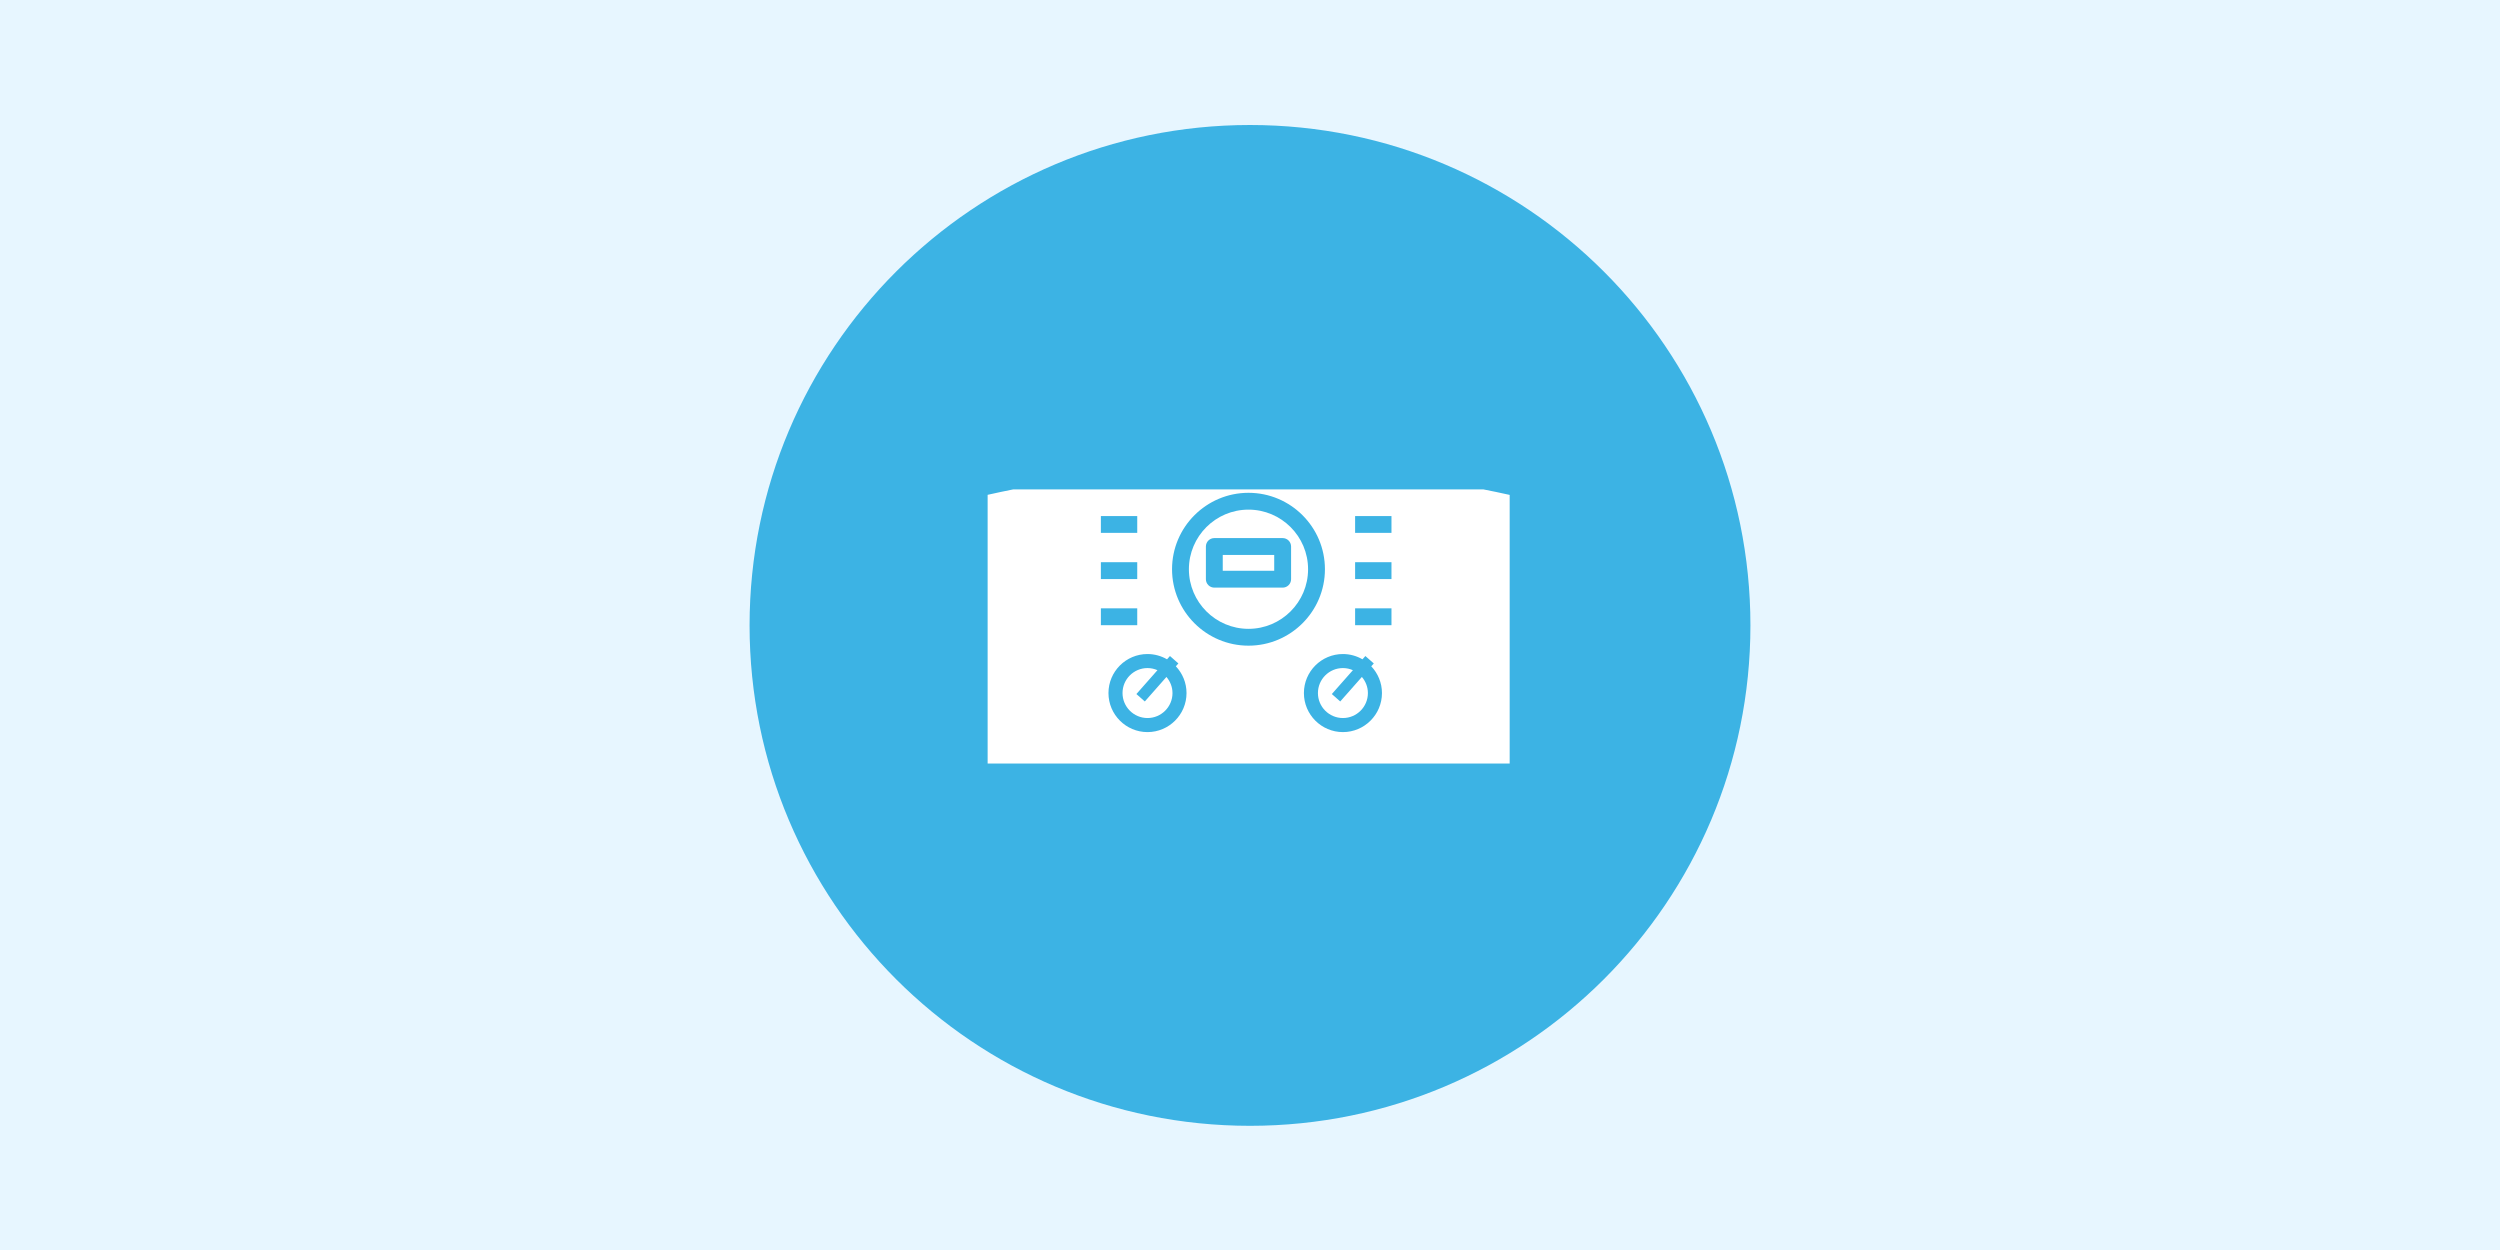 <svg xmlns="http://www.w3.org/2000/svg" xmlns:xlink="http://www.w3.org/1999/xlink" width="400" zoomAndPan="magnify" viewBox="0 0 300 150" height="200" preserveAspectRatio="xMidYMid meet" version="1.0"><defs><clipPath id="7d190bc6a0"><path d="M 89.949 15 L 210.051 15 L 210.051 135.098 L 89.949 135.098 Z M 89.949 15 " clip-rule="nonzero"/></clipPath><clipPath id="4dde811621"><path d="M 150 15 C 116.836 15 89.949 41.887 89.949 75.051 C 89.949 108.215 116.836 135.098 150 135.098 C 183.164 135.098 210.051 108.215 210.051 75.051 C 210.051 41.887 183.164 15 150 15 Z M 150 15 " clip-rule="nonzero"/></clipPath><clipPath id="45c3147fcc"><path d="M 118.516 58.73 L 181.16 58.73 L 181.16 91.629 L 118.516 91.629 Z M 118.516 58.73 " clip-rule="nonzero"/></clipPath></defs><rect x="-30" width="360" fill="#ffffff" y="-15" height="180" fill-opacity="1"/><rect x="-30" width="360" fill="#e7f6ff" y="-15" height="180" fill-opacity="1"/><g clip-path="url(#7d190bc6a0)"><g clip-path="url(#4dde811621)"><path fill="#3cb3e4" d="M 89.949 15 L 210.051 15 L 210.051 135.098 L 89.949 135.098 Z M 89.949 15 " fill-opacity="1" fill-rule="nonzero"/></g></g><path fill="#ffffff" d="M 145.719 64.57 L 153.918 64.57 C 154.477 64.57 154.93 65.023 154.93 65.582 L 154.93 69.504 C 154.93 70.062 154.477 70.516 153.918 70.516 L 145.719 70.516 C 145.16 70.516 144.707 70.062 144.707 69.504 L 144.707 65.582 C 144.707 65.023 145.16 64.57 145.719 64.57 Z M 149.82 75.461 C 153.762 75.461 156.969 72.254 156.969 68.309 C 156.969 64.363 153.762 61.156 149.82 61.156 C 145.875 61.156 142.668 64.363 142.668 68.309 C 142.668 72.254 145.875 75.461 149.82 75.461 " fill-opacity="1" fill-rule="nonzero"/><path fill="#ffffff" d="M 152.906 66.594 L 146.73 66.594 L 146.73 68.492 L 152.906 68.492 L 152.906 66.594 " fill-opacity="1" fill-rule="nonzero"/><g clip-path="url(#45c3147fcc)"><path fill="#ffffff" d="M 158.992 68.309 C 158.992 73.367 154.875 77.48 149.82 77.48 C 144.762 77.48 140.645 73.367 140.645 68.309 C 140.645 63.25 144.762 59.137 149.82 59.137 C 154.875 59.137 158.992 63.25 158.992 68.309 Z M 163.496 79.117 L 163.844 78.723 L 164.855 79.613 L 164.551 79.957 C 165.344 80.797 165.836 81.926 165.836 83.168 C 165.836 85.75 163.734 87.852 161.152 87.852 C 158.566 87.852 156.469 85.75 156.469 83.168 C 156.469 80.582 158.566 78.484 161.152 78.484 C 162.004 78.484 162.805 78.719 163.496 79.117 Z M 162.613 73 L 166.977 73 L 166.977 75.023 L 162.613 75.023 Z M 162.613 67.465 L 166.977 67.465 L 166.977 69.484 L 162.613 69.484 Z M 162.613 61.926 L 166.977 61.926 L 166.977 63.945 L 162.613 63.945 Z M 137.699 87.852 C 135.117 87.852 133.016 85.75 133.016 83.168 C 133.016 80.582 135.117 78.484 137.699 78.484 C 138.555 78.484 139.355 78.719 140.043 79.117 L 140.395 78.723 L 141.406 79.613 L 141.102 79.957 C 141.895 80.797 142.383 81.926 142.383 83.168 C 142.383 85.75 140.281 87.852 137.699 87.852 Z M 132.105 73 L 136.469 73 L 136.469 75.023 L 132.105 75.023 Z M 132.105 67.465 L 136.469 67.465 L 136.469 69.484 L 132.105 69.484 Z M 132.105 61.926 L 136.469 61.926 L 136.469 63.945 L 132.105 63.945 Z M 118.16 59.457 L 118.16 91.625 L 181.477 91.625 L 181.477 59.457 C 160.613 54.793 138.758 54.793 118.16 59.457 " fill-opacity="1" fill-rule="nonzero"/></g><path fill="#ffffff" d="M 137.379 84.176 L 136.875 83.73 L 136.367 83.285 L 138.895 80.422 C 138.527 80.262 138.125 80.168 137.699 80.168 C 136.047 80.168 134.703 81.512 134.703 83.168 C 134.703 84.82 136.047 86.164 137.699 86.164 C 139.352 86.164 140.699 84.82 140.699 83.168 C 140.699 82.426 140.418 81.758 139.973 81.234 L 137.379 84.176 " fill-opacity="1" fill-rule="nonzero"/><path fill="#ffffff" d="M 161.152 86.164 C 162.805 86.164 164.148 84.82 164.148 83.168 C 164.148 82.426 163.871 81.758 163.426 81.234 L 160.828 84.176 L 159.82 83.285 L 162.348 80.422 C 161.98 80.262 161.578 80.168 161.152 80.168 C 159.496 80.168 158.152 81.512 158.152 83.168 C 158.152 84.82 159.496 86.164 161.152 86.164 " fill-opacity="1" fill-rule="nonzero"/></svg>